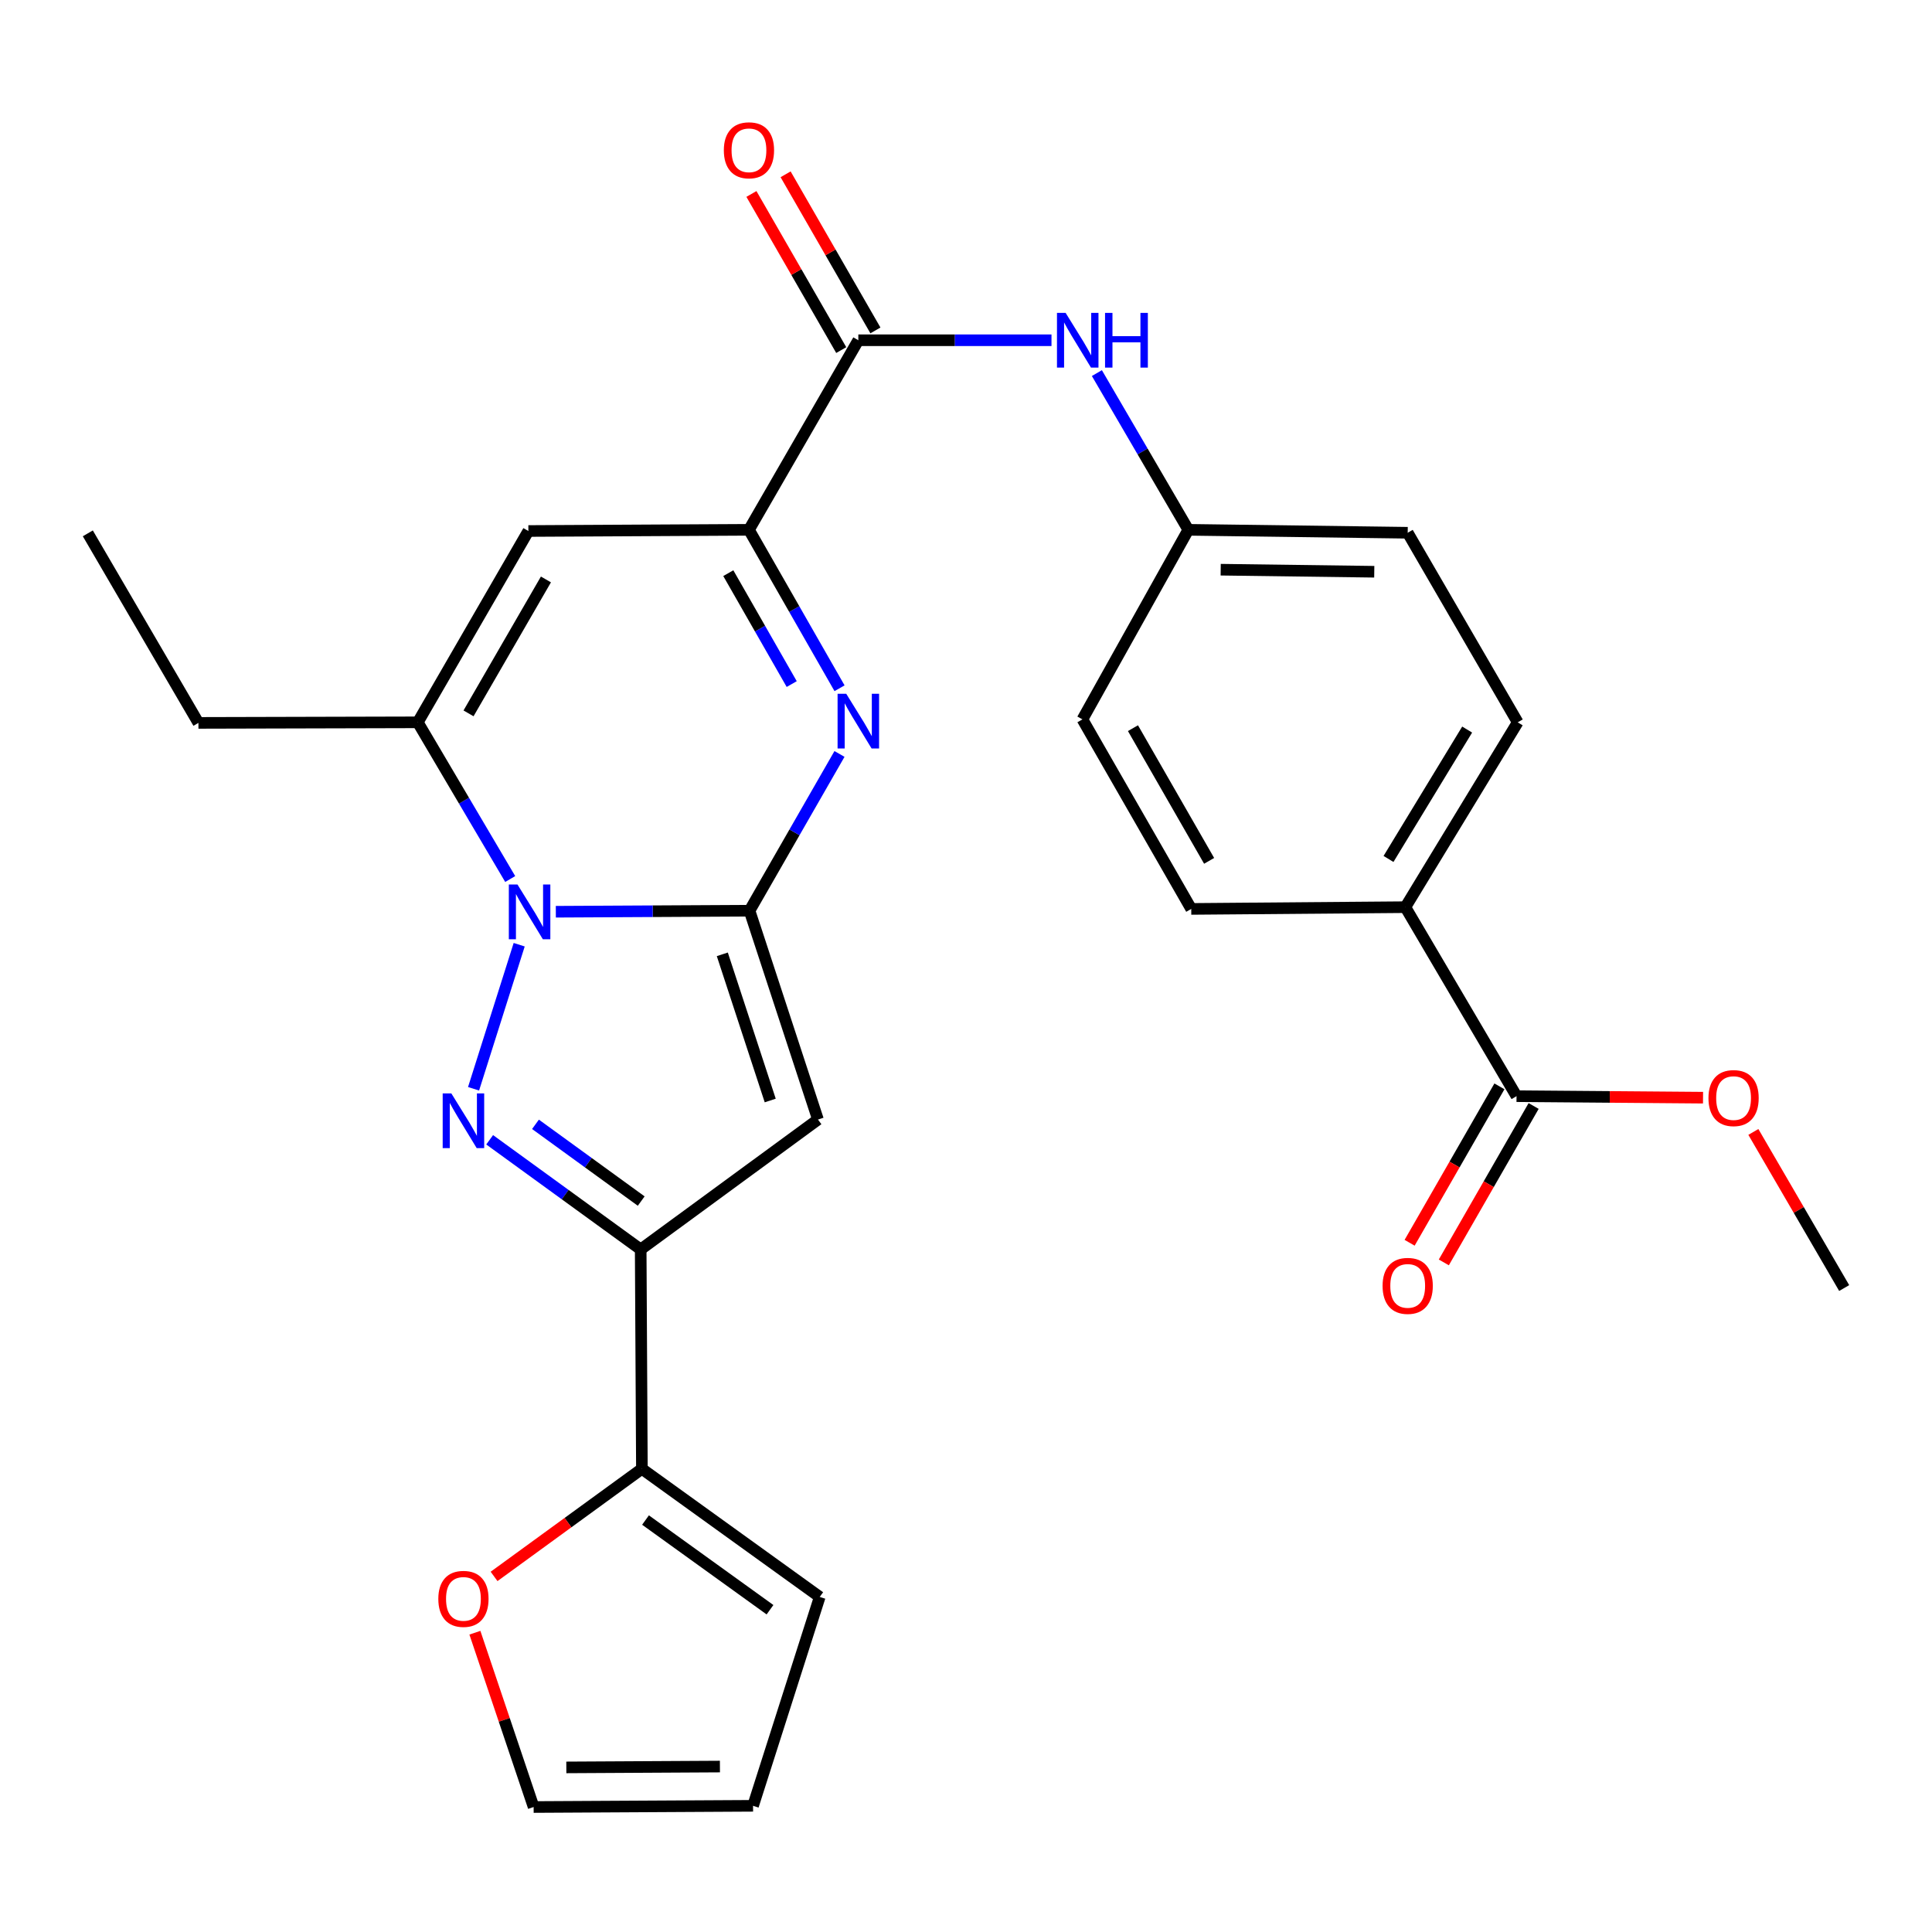 <?xml version='1.0' encoding='iso-8859-1'?>
<svg version='1.1' baseProfile='full'
              xmlns='http://www.w3.org/2000/svg'
                      xmlns:rdkit='http://www.rdkit.org/xml'
                      xmlns:xlink='http://www.w3.org/1999/xlink'
                  xml:space='preserve'
width='1000px' height='1000px' viewBox='0 0 1000 1000'>
<!-- END OF HEADER -->
<rect style='opacity:1.0;fill:#FFFFFF;stroke:none' width='1000' height='1000' x='0' y='0'> </rect>
<path class='bond-0' d='M 387.951,471.386 L 337.824,471.651' style='fill:none;fill-rule:evenodd;stroke:#000000;stroke-width:6px;stroke-linecap:butt;stroke-linejoin:miter;stroke-opacity:1' />
<path class='bond-0' d='M 337.824,471.651 L 287.697,471.915' style='fill:none;fill-rule:evenodd;stroke:#0000FF;stroke-width:6px;stroke-linecap:butt;stroke-linejoin:miter;stroke-opacity:1' />
<path class='bond-2' d='M 387.951,471.386 L 411.236,430.814' style='fill:none;fill-rule:evenodd;stroke:#000000;stroke-width:6px;stroke-linecap:butt;stroke-linejoin:miter;stroke-opacity:1' />
<path class='bond-2' d='M 411.236,430.814 L 434.521,390.242' style='fill:none;fill-rule:evenodd;stroke:#0000FF;stroke-width:6px;stroke-linecap:butt;stroke-linejoin:miter;stroke-opacity:1' />
<path class='bond-3' d='M 387.951,471.386 L 423.381,579.477' style='fill:none;fill-rule:evenodd;stroke:#000000;stroke-width:6px;stroke-linecap:butt;stroke-linejoin:miter;stroke-opacity:1' />
<path class='bond-3' d='M 373.867,493.958 L 398.668,569.621' style='fill:none;fill-rule:evenodd;stroke:#000000;stroke-width:6px;stroke-linecap:butt;stroke-linejoin:miter;stroke-opacity:1' />
<path class='bond-1' d='M 268.729,488.982 L 245.114,563.551' style='fill:none;fill-rule:evenodd;stroke:#0000FF;stroke-width:6px;stroke-linecap:butt;stroke-linejoin:miter;stroke-opacity:1' />
<path class='bond-6' d='M 264.081,454.98 L 240.165,414.428' style='fill:none;fill-rule:evenodd;stroke:#0000FF;stroke-width:6px;stroke-linecap:butt;stroke-linejoin:miter;stroke-opacity:1' />
<path class='bond-6' d='M 240.165,414.428 L 216.249,373.877' style='fill:none;fill-rule:evenodd;stroke:#000000;stroke-width:6px;stroke-linecap:butt;stroke-linejoin:miter;stroke-opacity:1' />
<path class='bond-28' d='M 253.447,589.955 L 292.534,618.33' style='fill:none;fill-rule:evenodd;stroke:#0000FF;stroke-width:6px;stroke-linecap:butt;stroke-linejoin:miter;stroke-opacity:1' />
<path class='bond-28' d='M 292.534,618.33 L 331.621,646.706' style='fill:none;fill-rule:evenodd;stroke:#000000;stroke-width:6px;stroke-linecap:butt;stroke-linejoin:miter;stroke-opacity:1' />
<path class='bond-28' d='M 277.166,581.948 L 304.526,601.811' style='fill:none;fill-rule:evenodd;stroke:#0000FF;stroke-width:6px;stroke-linecap:butt;stroke-linejoin:miter;stroke-opacity:1' />
<path class='bond-28' d='M 304.526,601.811 L 331.887,621.674' style='fill:none;fill-rule:evenodd;stroke:#000000;stroke-width:6px;stroke-linecap:butt;stroke-linejoin:miter;stroke-opacity:1' />
<path class='bond-5' d='M 434.544,356.241 L 411.1,315.238' style='fill:none;fill-rule:evenodd;stroke:#0000FF;stroke-width:6px;stroke-linecap:butt;stroke-linejoin:miter;stroke-opacity:1' />
<path class='bond-5' d='M 411.1,315.238 L 387.657,274.235' style='fill:none;fill-rule:evenodd;stroke:#000000;stroke-width:6px;stroke-linecap:butt;stroke-linejoin:miter;stroke-opacity:1' />
<path class='bond-5' d='M 409.789,354.073 L 393.379,325.371' style='fill:none;fill-rule:evenodd;stroke:#0000FF;stroke-width:6px;stroke-linecap:butt;stroke-linejoin:miter;stroke-opacity:1' />
<path class='bond-5' d='M 393.379,325.371 L 376.968,296.668' style='fill:none;fill-rule:evenodd;stroke:#000000;stroke-width:6px;stroke-linecap:butt;stroke-linejoin:miter;stroke-opacity:1' />
<path class='bond-4' d='M 423.381,579.477 L 331.621,646.706' style='fill:none;fill-rule:evenodd;stroke:#000000;stroke-width:6px;stroke-linecap:butt;stroke-linejoin:miter;stroke-opacity:1' />
<path class='bond-9' d='M 331.621,646.706 L 332.245,760.263' style='fill:none;fill-rule:evenodd;stroke:#000000;stroke-width:6px;stroke-linecap:butt;stroke-linejoin:miter;stroke-opacity:1' />
<path class='bond-7' d='M 387.657,274.235 L 273.487,274.847' style='fill:none;fill-rule:evenodd;stroke:#000000;stroke-width:6px;stroke-linecap:butt;stroke-linejoin:miter;stroke-opacity:1' />
<path class='bond-8' d='M 387.657,274.235 L 444.271,176.113' style='fill:none;fill-rule:evenodd;stroke:#000000;stroke-width:6px;stroke-linecap:butt;stroke-linejoin:miter;stroke-opacity:1' />
<path class='bond-25' d='M 216.249,373.877 L 102.704,374.171' style='fill:none;fill-rule:evenodd;stroke:#000000;stroke-width:6px;stroke-linecap:butt;stroke-linejoin:miter;stroke-opacity:1' />
<path class='bond-29' d='M 216.249,373.877 L 273.487,274.847' style='fill:none;fill-rule:evenodd;stroke:#000000;stroke-width:6px;stroke-linecap:butt;stroke-linejoin:miter;stroke-opacity:1' />
<path class='bond-29' d='M 242.509,369.238 L 282.575,299.917' style='fill:none;fill-rule:evenodd;stroke:#000000;stroke-width:6px;stroke-linecap:butt;stroke-linejoin:miter;stroke-opacity:1' />
<path class='bond-10' d='M 444.271,176.113 L 494.26,176.113' style='fill:none;fill-rule:evenodd;stroke:#000000;stroke-width:6px;stroke-linecap:butt;stroke-linejoin:miter;stroke-opacity:1' />
<path class='bond-10' d='M 494.26,176.113 L 544.249,176.113' style='fill:none;fill-rule:evenodd;stroke:#0000FF;stroke-width:6px;stroke-linecap:butt;stroke-linejoin:miter;stroke-opacity:1' />
<path class='bond-15' d='M 453.118,171.023 L 429.873,130.62' style='fill:none;fill-rule:evenodd;stroke:#000000;stroke-width:6px;stroke-linecap:butt;stroke-linejoin:miter;stroke-opacity:1' />
<path class='bond-15' d='M 429.873,130.62 L 406.628,90.216' style='fill:none;fill-rule:evenodd;stroke:#FF0000;stroke-width:6px;stroke-linecap:butt;stroke-linejoin:miter;stroke-opacity:1' />
<path class='bond-15' d='M 435.423,181.203 L 412.179,140.799' style='fill:none;fill-rule:evenodd;stroke:#000000;stroke-width:6px;stroke-linecap:butt;stroke-linejoin:miter;stroke-opacity:1' />
<path class='bond-15' d='M 412.179,140.799 L 388.934,100.396' style='fill:none;fill-rule:evenodd;stroke:#FF0000;stroke-width:6px;stroke-linecap:butt;stroke-linejoin:miter;stroke-opacity:1' />
<path class='bond-12' d='M 332.245,760.263 L 293.987,788.107' style='fill:none;fill-rule:evenodd;stroke:#000000;stroke-width:6px;stroke-linecap:butt;stroke-linejoin:miter;stroke-opacity:1' />
<path class='bond-12' d='M 293.987,788.107 L 255.729,815.952' style='fill:none;fill-rule:evenodd;stroke:#FF0000;stroke-width:6px;stroke-linecap:butt;stroke-linejoin:miter;stroke-opacity:1' />
<path class='bond-14' d='M 332.245,760.263 L 424.288,826.574' style='fill:none;fill-rule:evenodd;stroke:#000000;stroke-width:6px;stroke-linecap:butt;stroke-linejoin:miter;stroke-opacity:1' />
<path class='bond-14' d='M 334.119,786.773 L 398.549,833.19' style='fill:none;fill-rule:evenodd;stroke:#000000;stroke-width:6px;stroke-linecap:butt;stroke-linejoin:miter;stroke-opacity:1' />
<path class='bond-19' d='M 567.744,193.113 L 591.405,233.674' style='fill:none;fill-rule:evenodd;stroke:#0000FF;stroke-width:6px;stroke-linecap:butt;stroke-linejoin:miter;stroke-opacity:1' />
<path class='bond-19' d='M 591.405,233.674 L 615.065,274.235' style='fill:none;fill-rule:evenodd;stroke:#000000;stroke-width:6px;stroke-linecap:butt;stroke-linejoin:miter;stroke-opacity:1' />
<path class='bond-11' d='M 784.953,567.376 L 727.409,469.549' style='fill:none;fill-rule:evenodd;stroke:#000000;stroke-width:6px;stroke-linecap:butt;stroke-linejoin:miter;stroke-opacity:1' />
<path class='bond-16' d='M 776.101,562.294 L 752.859,602.775' style='fill:none;fill-rule:evenodd;stroke:#000000;stroke-width:6px;stroke-linecap:butt;stroke-linejoin:miter;stroke-opacity:1' />
<path class='bond-16' d='M 752.859,602.775 L 729.616,643.256' style='fill:none;fill-rule:evenodd;stroke:#FF0000;stroke-width:6px;stroke-linecap:butt;stroke-linejoin:miter;stroke-opacity:1' />
<path class='bond-16' d='M 793.804,572.458 L 770.562,612.939' style='fill:none;fill-rule:evenodd;stroke:#000000;stroke-width:6px;stroke-linecap:butt;stroke-linejoin:miter;stroke-opacity:1' />
<path class='bond-16' d='M 770.562,612.939 L 747.32,653.42' style='fill:none;fill-rule:evenodd;stroke:#FF0000;stroke-width:6px;stroke-linecap:butt;stroke-linejoin:miter;stroke-opacity:1' />
<path class='bond-22' d='M 784.953,567.376 L 833.22,567.766' style='fill:none;fill-rule:evenodd;stroke:#000000;stroke-width:6px;stroke-linecap:butt;stroke-linejoin:miter;stroke-opacity:1' />
<path class='bond-22' d='M 833.22,567.766 L 881.488,568.156' style='fill:none;fill-rule:evenodd;stroke:#FF0000;stroke-width:6px;stroke-linecap:butt;stroke-linejoin:miter;stroke-opacity:1' />
<path class='bond-17' d='M 245.805,845.097 L 261.007,890.204' style='fill:none;fill-rule:evenodd;stroke:#FF0000;stroke-width:6px;stroke-linecap:butt;stroke-linejoin:miter;stroke-opacity:1' />
<path class='bond-17' d='M 261.007,890.204 L 276.209,935.311' style='fill:none;fill-rule:evenodd;stroke:#000000;stroke-width:6px;stroke-linecap:butt;stroke-linejoin:miter;stroke-opacity:1' />
<path class='bond-13' d='M 727.409,469.549 L 785.565,373.877' style='fill:none;fill-rule:evenodd;stroke:#000000;stroke-width:6px;stroke-linecap:butt;stroke-linejoin:miter;stroke-opacity:1' />
<path class='bond-13' d='M 718.689,444.595 L 759.398,377.624' style='fill:none;fill-rule:evenodd;stroke:#000000;stroke-width:6px;stroke-linecap:butt;stroke-linejoin:miter;stroke-opacity:1' />
<path class='bond-31' d='M 727.409,469.549 L 616.585,470.456' style='fill:none;fill-rule:evenodd;stroke:#000000;stroke-width:6px;stroke-linecap:butt;stroke-linejoin:miter;stroke-opacity:1' />
<path class='bond-18' d='M 424.288,826.574 L 389.777,934.687' style='fill:none;fill-rule:evenodd;stroke:#000000;stroke-width:6px;stroke-linecap:butt;stroke-linejoin:miter;stroke-opacity:1' />
<path class='bond-30' d='M 276.209,935.311 L 389.777,934.687' style='fill:none;fill-rule:evenodd;stroke:#000000;stroke-width:6px;stroke-linecap:butt;stroke-linejoin:miter;stroke-opacity:1' />
<path class='bond-30' d='M 293.132,914.804 L 372.63,914.367' style='fill:none;fill-rule:evenodd;stroke:#000000;stroke-width:6px;stroke-linecap:butt;stroke-linejoin:miter;stroke-opacity:1' />
<path class='bond-23' d='M 615.065,274.235 L 560.266,372.346' style='fill:none;fill-rule:evenodd;stroke:#000000;stroke-width:6px;stroke-linecap:butt;stroke-linejoin:miter;stroke-opacity:1' />
<path class='bond-24' d='M 615.065,274.235 L 728.622,275.755' style='fill:none;fill-rule:evenodd;stroke:#000000;stroke-width:6px;stroke-linecap:butt;stroke-linejoin:miter;stroke-opacity:1' />
<path class='bond-24' d='M 631.826,294.875 L 711.316,295.939' style='fill:none;fill-rule:evenodd;stroke:#000000;stroke-width:6px;stroke-linecap:butt;stroke-linejoin:miter;stroke-opacity:1' />
<path class='bond-20' d='M 616.585,470.456 L 560.266,372.346' style='fill:none;fill-rule:evenodd;stroke:#000000;stroke-width:6px;stroke-linecap:butt;stroke-linejoin:miter;stroke-opacity:1' />
<path class='bond-20' d='M 625.841,445.577 L 586.418,376.899' style='fill:none;fill-rule:evenodd;stroke:#000000;stroke-width:6px;stroke-linecap:butt;stroke-linejoin:miter;stroke-opacity:1' />
<path class='bond-21' d='M 785.565,373.877 L 728.622,275.755' style='fill:none;fill-rule:evenodd;stroke:#000000;stroke-width:6px;stroke-linecap:butt;stroke-linejoin:miter;stroke-opacity:1' />
<path class='bond-26' d='M 907.539,585.889 L 931.042,626.289' style='fill:none;fill-rule:evenodd;stroke:#FF0000;stroke-width:6px;stroke-linecap:butt;stroke-linejoin:miter;stroke-opacity:1' />
<path class='bond-26' d='M 931.042,626.289 L 954.545,666.689' style='fill:none;fill-rule:evenodd;stroke:#000000;stroke-width:6px;stroke-linecap:butt;stroke-linejoin:miter;stroke-opacity:1' />
<path class='bond-27' d='M 102.704,374.171 L 45.455,276.061' style='fill:none;fill-rule:evenodd;stroke:#000000;stroke-width:6px;stroke-linecap:butt;stroke-linejoin:miter;stroke-opacity:1' />
<path  class='atom-1' d='M 267.851 457.827
L 277.131 472.827
Q 278.051 474.307, 279.531 476.987
Q 281.011 479.667, 281.091 479.827
L 281.091 457.827
L 284.851 457.827
L 284.851 486.147
L 280.971 486.147
L 271.011 469.747
Q 269.851 467.827, 268.611 465.627
Q 267.411 463.427, 267.051 462.747
L 267.051 486.147
L 263.371 486.147
L 263.371 457.827
L 267.851 457.827
' fill='#0000FF'/>
<path  class='atom-2' d='M 233.613 565.941
L 242.893 580.941
Q 243.813 582.421, 245.293 585.101
Q 246.773 587.781, 246.853 587.941
L 246.853 565.941
L 250.613 565.941
L 250.613 594.261
L 246.733 594.261
L 236.773 577.861
Q 235.613 575.941, 234.373 573.741
Q 233.173 571.541, 232.813 570.861
L 232.813 594.261
L 229.133 594.261
L 229.133 565.941
L 233.613 565.941
' fill='#0000FF'/>
<path  class='atom-3' d='M 438.011 359.093
L 447.291 374.093
Q 448.211 375.573, 449.691 378.253
Q 451.171 380.933, 451.251 381.093
L 451.251 359.093
L 455.011 359.093
L 455.011 387.413
L 451.131 387.413
L 441.171 371.013
Q 440.011 369.093, 438.771 366.893
Q 437.571 364.693, 437.211 364.013
L 437.211 387.413
L 433.531 387.413
L 433.531 359.093
L 438.011 359.093
' fill='#0000FF'/>
<path  class='atom-11' d='M 551.568 161.953
L 560.848 176.953
Q 561.768 178.433, 563.248 181.113
Q 564.728 183.793, 564.808 183.953
L 564.808 161.953
L 568.568 161.953
L 568.568 190.273
L 564.688 190.273
L 554.728 173.873
Q 553.568 171.953, 552.328 169.753
Q 551.128 167.553, 550.768 166.873
L 550.768 190.273
L 547.088 190.273
L 547.088 161.953
L 551.568 161.953
' fill='#0000FF'/>
<path  class='atom-11' d='M 571.968 161.953
L 575.808 161.953
L 575.808 173.993
L 590.288 173.993
L 590.288 161.953
L 594.128 161.953
L 594.128 190.273
L 590.288 190.273
L 590.288 177.193
L 575.808 177.193
L 575.808 190.273
L 571.968 190.273
L 571.968 161.953
' fill='#0000FF'/>
<path  class='atom-13' d='M 226.873 827.572
Q 226.873 820.772, 230.233 816.972
Q 233.593 813.172, 239.873 813.172
Q 246.153 813.172, 249.513 816.972
Q 252.873 820.772, 252.873 827.572
Q 252.873 834.452, 249.473 838.372
Q 246.073 842.252, 239.873 842.252
Q 233.633 842.252, 230.233 838.372
Q 226.873 834.492, 226.873 827.572
M 239.873 839.052
Q 244.193 839.052, 246.513 836.172
Q 248.873 833.252, 248.873 827.572
Q 248.873 822.012, 246.513 819.212
Q 244.193 816.372, 239.873 816.372
Q 235.553 816.372, 233.193 819.172
Q 230.873 821.972, 230.873 827.572
Q 230.873 833.292, 233.193 836.172
Q 235.553 839.052, 239.873 839.052
' fill='#FF0000'/>
<path  class='atom-16' d='M 374.657 77.788
Q 374.657 70.988, 378.017 67.188
Q 381.377 63.388, 387.657 63.388
Q 393.937 63.388, 397.297 67.188
Q 400.657 70.988, 400.657 77.788
Q 400.657 84.668, 397.257 88.588
Q 393.857 92.468, 387.657 92.468
Q 381.417 92.468, 378.017 88.588
Q 374.657 84.708, 374.657 77.788
M 387.657 89.268
Q 391.977 89.268, 394.297 86.388
Q 396.657 83.468, 396.657 77.788
Q 396.657 72.228, 394.297 69.428
Q 391.977 66.588, 387.657 66.588
Q 383.337 66.588, 380.977 69.388
Q 378.657 72.188, 378.657 77.788
Q 378.657 83.508, 380.977 86.388
Q 383.337 89.268, 387.657 89.268
' fill='#FF0000'/>
<path  class='atom-17' d='M 715.622 665.567
Q 715.622 658.767, 718.982 654.967
Q 722.342 651.167, 728.622 651.167
Q 734.902 651.167, 738.262 654.967
Q 741.622 658.767, 741.622 665.567
Q 741.622 672.447, 738.222 676.367
Q 734.822 680.247, 728.622 680.247
Q 722.382 680.247, 718.982 676.367
Q 715.622 672.487, 715.622 665.567
M 728.622 677.047
Q 732.942 677.047, 735.262 674.167
Q 737.622 671.247, 737.622 665.567
Q 737.622 660.007, 735.262 657.207
Q 732.942 654.367, 728.622 654.367
Q 724.302 654.367, 721.942 657.167
Q 719.622 659.967, 719.622 665.567
Q 719.622 671.287, 721.942 674.167
Q 724.302 677.047, 728.622 677.047
' fill='#FF0000'/>
<path  class='atom-23' d='M 884.296 568.363
Q 884.296 561.563, 887.656 557.763
Q 891.016 553.963, 897.296 553.963
Q 903.576 553.963, 906.936 557.763
Q 910.296 561.563, 910.296 568.363
Q 910.296 575.243, 906.896 579.163
Q 903.496 583.043, 897.296 583.043
Q 891.056 583.043, 887.656 579.163
Q 884.296 575.283, 884.296 568.363
M 897.296 579.843
Q 901.616 579.843, 903.936 576.963
Q 906.296 574.043, 906.296 568.363
Q 906.296 562.803, 903.936 560.003
Q 901.616 557.163, 897.296 557.163
Q 892.976 557.163, 890.616 559.963
Q 888.296 562.763, 888.296 568.363
Q 888.296 574.083, 890.616 576.963
Q 892.976 579.843, 897.296 579.843
' fill='#FF0000'/>
</svg>
